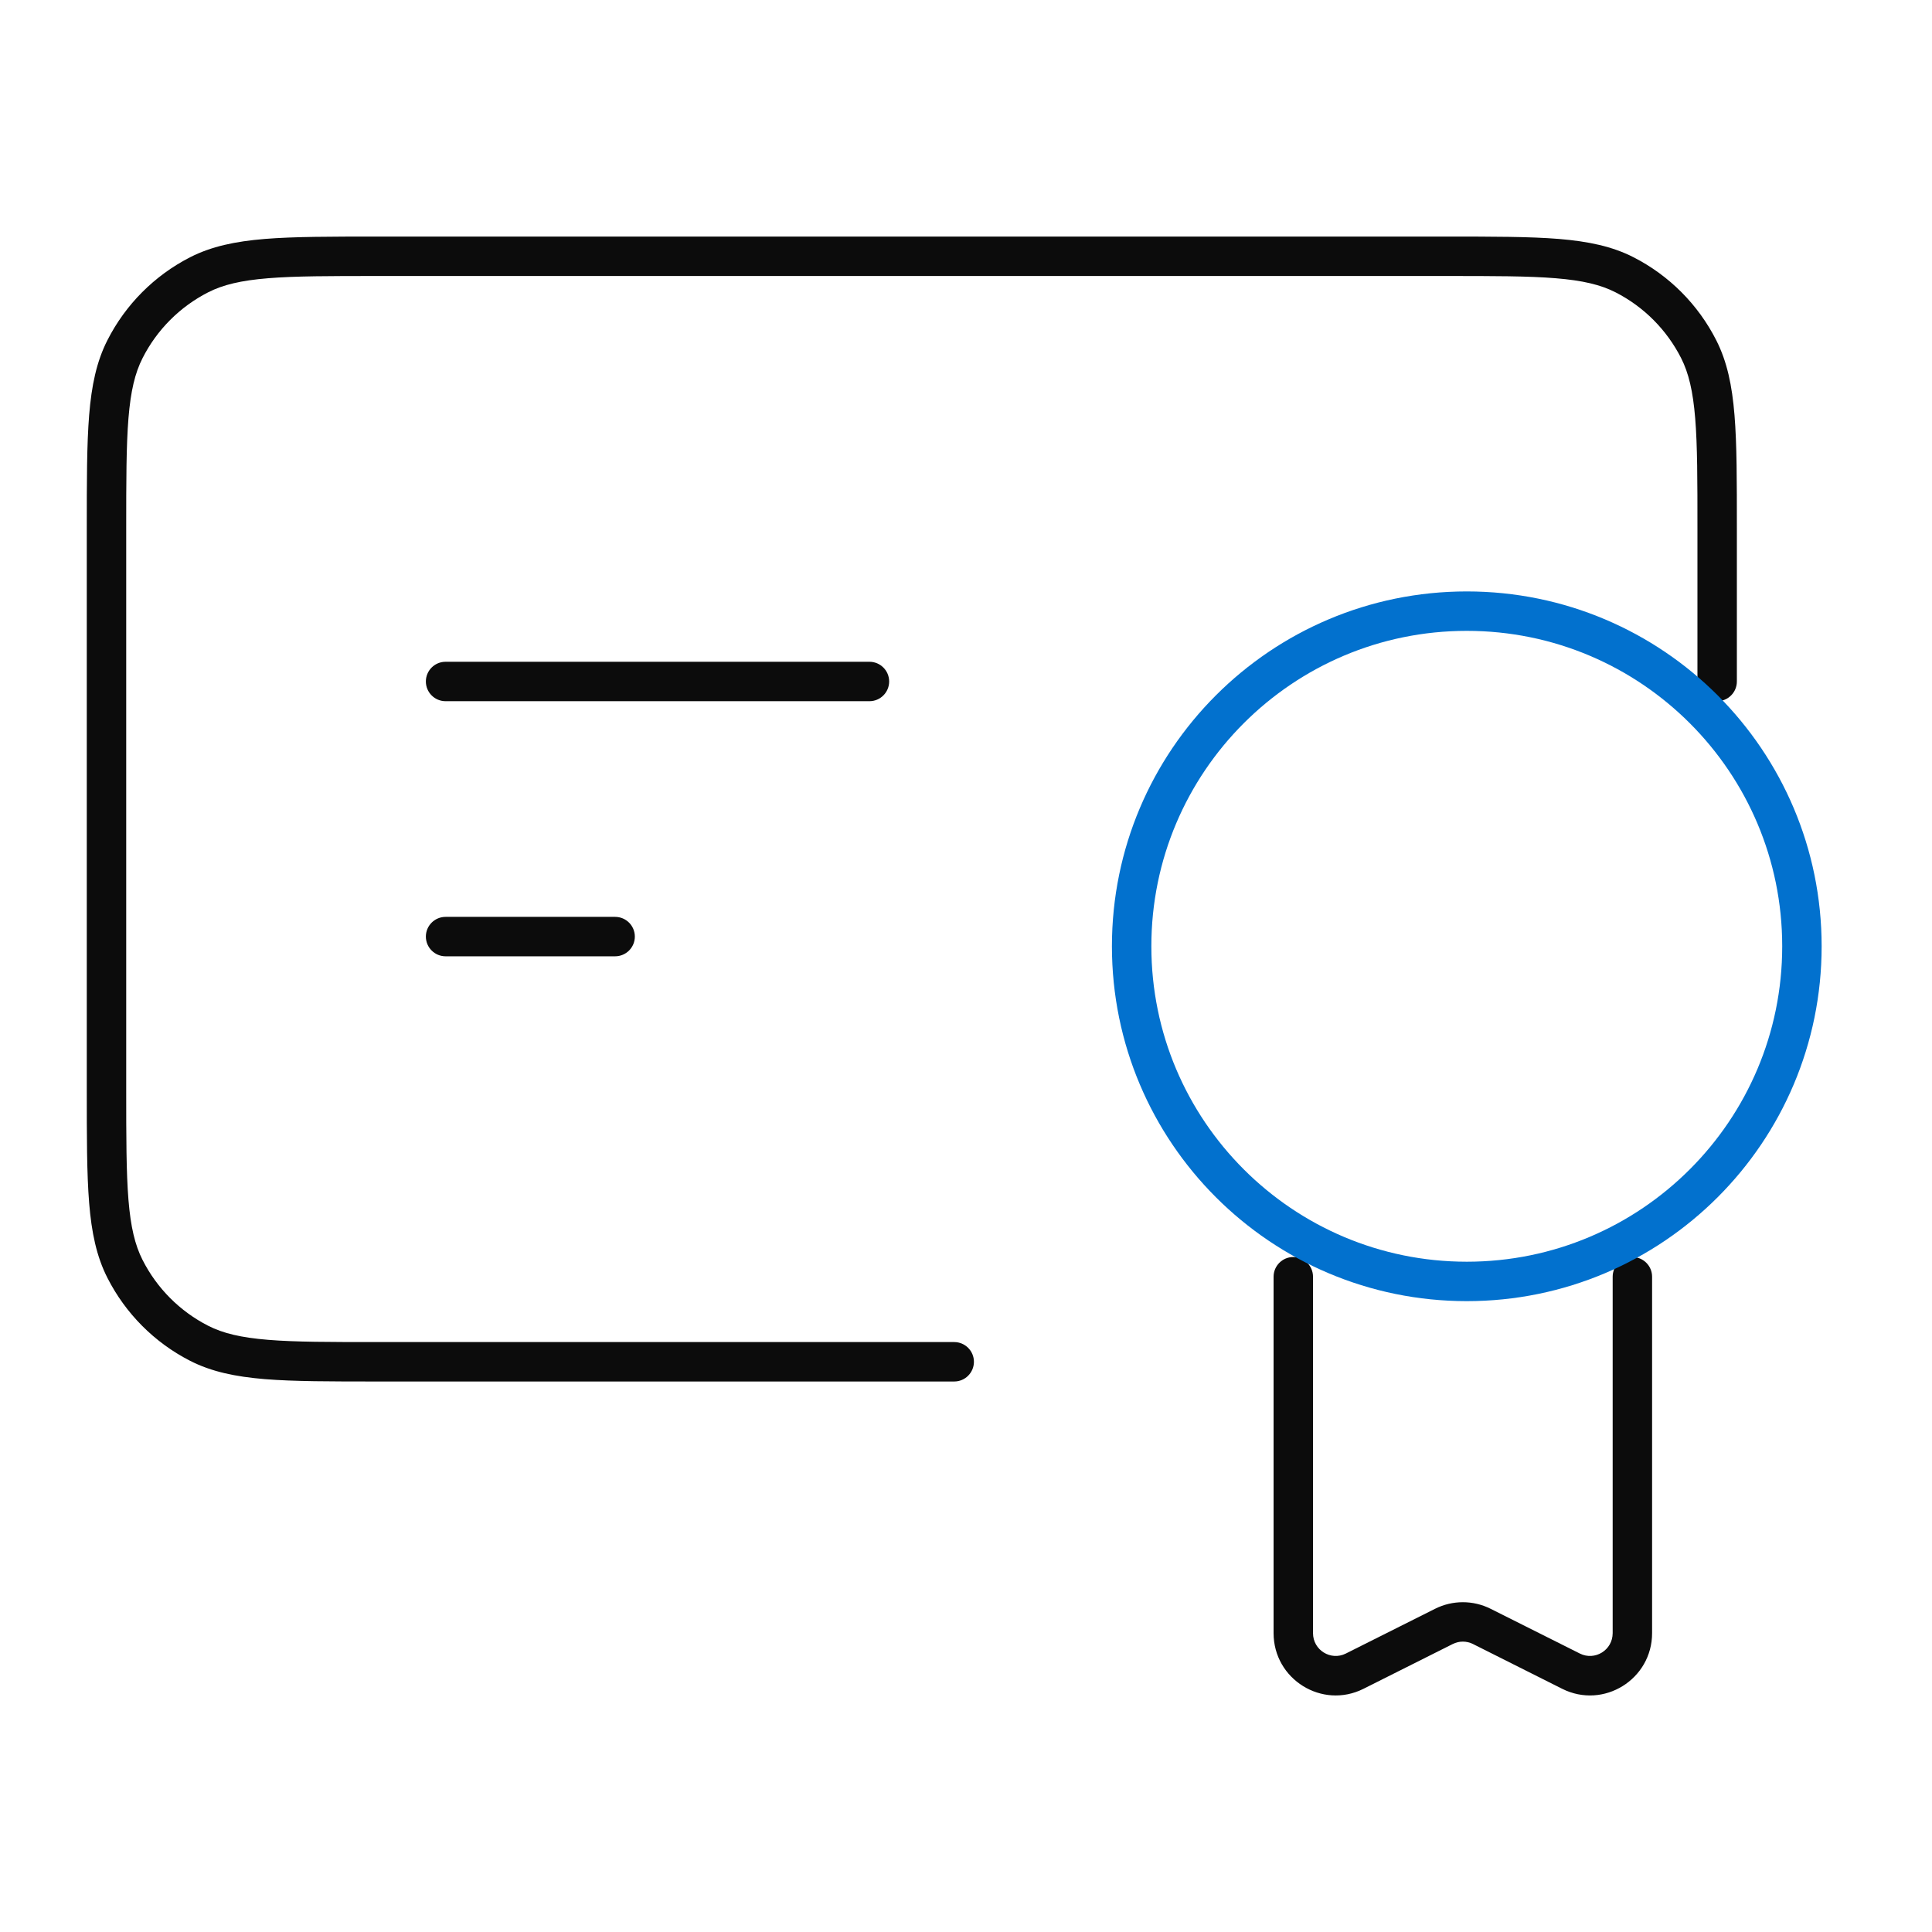 <svg width="49" height="49" viewBox="0 0 49 49" fill="none" xmlns="http://www.w3.org/2000/svg">
<path d="M24.201 35.038C24.477 35.038 24.701 34.814 24.701 34.538C24.701 34.262 24.477 34.038 24.201 34.038V35.038ZM43.051 17.284C43.051 17.56 43.275 17.784 43.551 17.784C43.827 17.784 44.051 17.56 44.051 17.284H43.051ZM3.17 32.183L3.616 31.956H3.616L3.17 32.183ZM5.049 34.068L5.277 33.623L5.049 34.068ZM41.203 6.97L41.431 6.525V6.525L41.203 6.97ZM43.083 8.855L42.637 9.082V9.082L43.083 8.855ZM5.049 6.97L4.821 6.525V6.525L5.049 6.97ZM3.17 8.855L2.724 8.629H2.724L3.17 8.855ZM33.301 32.381C33.301 32.105 33.077 31.881 32.801 31.881C32.525 31.881 32.301 32.105 32.301 32.381H33.301ZM34.357 42.385L34.581 42.832H34.581L34.357 42.385ZM36.62 41.249L36.845 41.696L36.62 41.249ZM37.582 41.249L37.358 41.696L37.582 41.249ZM39.845 42.385L39.621 42.832V42.832L39.845 42.385ZM41.901 32.381C41.901 32.105 41.677 31.881 41.401 31.881C41.125 31.881 40.901 32.105 40.901 32.381H41.901ZM11.301 16.784C11.025 16.784 10.801 17.008 10.801 17.284C10.801 17.56 11.025 17.784 11.301 17.784V16.784ZM22.051 17.784C22.327 17.784 22.551 17.56 22.551 17.284C22.551 17.008 22.327 16.784 22.051 16.784V17.784ZM11.301 23.254C11.025 23.254 10.801 23.478 10.801 23.754C10.801 24.03 11.025 24.254 11.301 24.254V23.254ZM15.601 24.254C15.877 24.254 16.101 24.03 16.101 23.754C16.101 23.478 15.877 23.254 15.601 23.254V24.254ZM9.581 7H36.671V6H9.581V7ZM3.201 27.636V13.402H2.201V27.636H3.201ZM24.201 34.038H9.581V35.038H24.201V34.038ZM43.051 13.402V17.284H44.051V13.402H43.051ZM2.201 27.636C2.201 28.836 2.201 29.766 2.261 30.51C2.322 31.26 2.448 31.866 2.724 32.409L3.616 31.956C3.423 31.577 3.314 31.117 3.258 30.429C3.202 29.735 3.201 28.852 3.201 27.636H2.201ZM9.581 34.038C8.369 34.038 7.49 34.038 6.798 33.981C6.112 33.925 5.654 33.816 5.277 33.623L4.821 34.513C5.364 34.79 5.968 34.916 6.716 34.978C7.458 35.038 8.385 35.038 9.581 35.038V34.038ZM2.724 32.409C3.184 33.315 3.918 34.051 4.821 34.513L5.277 33.623C4.562 33.257 3.98 32.674 3.616 31.956L2.724 32.409ZM36.671 7C37.884 7 38.763 7 39.455 7.057C40.141 7.113 40.598 7.222 40.976 7.415L41.431 6.525C40.889 6.248 40.284 6.122 39.536 6.06C38.794 6 37.867 6 36.671 6V7ZM44.051 13.402C44.051 12.202 44.052 11.272 43.991 10.528C43.93 9.778 43.804 9.172 43.528 8.629L42.637 9.082C42.829 9.461 42.938 9.921 42.994 10.609C43.051 11.303 43.051 12.185 43.051 13.402H44.051ZM40.976 7.415C41.691 7.781 42.272 8.364 42.637 9.082L43.528 8.629C43.068 7.723 42.334 6.987 41.431 6.525L40.976 7.415ZM9.581 6C8.385 6 7.458 6 6.716 6.06C5.968 6.122 5.364 6.248 4.821 6.525L5.277 7.415C5.654 7.222 6.112 7.113 6.798 7.057C7.49 7 8.369 7 9.581 7V6ZM3.201 13.402C3.201 12.185 3.202 11.303 3.258 10.609C3.314 9.921 3.423 9.461 3.616 9.082L2.724 8.629C2.448 9.172 2.322 9.778 2.261 10.528C2.201 11.272 2.201 12.202 2.201 13.402H3.201ZM4.821 6.525C3.918 6.987 3.184 7.723 2.724 8.629L3.616 9.082C3.98 8.364 4.562 7.781 5.277 7.415L4.821 6.525ZM32.301 32.381V41.42H33.301V32.381H32.301ZM34.581 42.832L36.845 41.696L36.396 40.803L34.133 41.938L34.581 42.832ZM37.358 41.696L39.621 42.832L40.07 41.938L37.806 40.803L37.358 41.696ZM41.901 41.42V32.381H40.901V41.42H41.901ZM39.621 42.832C40.671 43.358 41.901 42.591 41.901 41.42H40.901C40.901 41.852 40.45 42.128 40.07 41.938L39.621 42.832ZM36.845 41.696C37.006 41.615 37.196 41.615 37.358 41.696L37.806 40.803C37.362 40.58 36.84 40.58 36.396 40.803L36.845 41.696ZM32.301 41.42C32.301 42.591 33.532 43.358 34.581 42.832L34.133 41.938C33.753 42.128 33.301 41.852 33.301 41.42H32.301ZM11.301 17.784H22.051V16.784H11.301V17.784ZM11.301 24.254H15.601V23.254H11.301V24.254Z" fill="#0C0C0C"/>
<path d="M45.701 24C45.701 28.694 41.896 32.5 37.201 32.5C32.507 32.5 28.701 28.694 28.701 24C28.701 19.306 32.507 15.5 37.201 15.5C41.896 15.5 45.701 19.306 45.701 24Z" stroke="#0271CE" stroke-linecap="round"/>
</svg>
